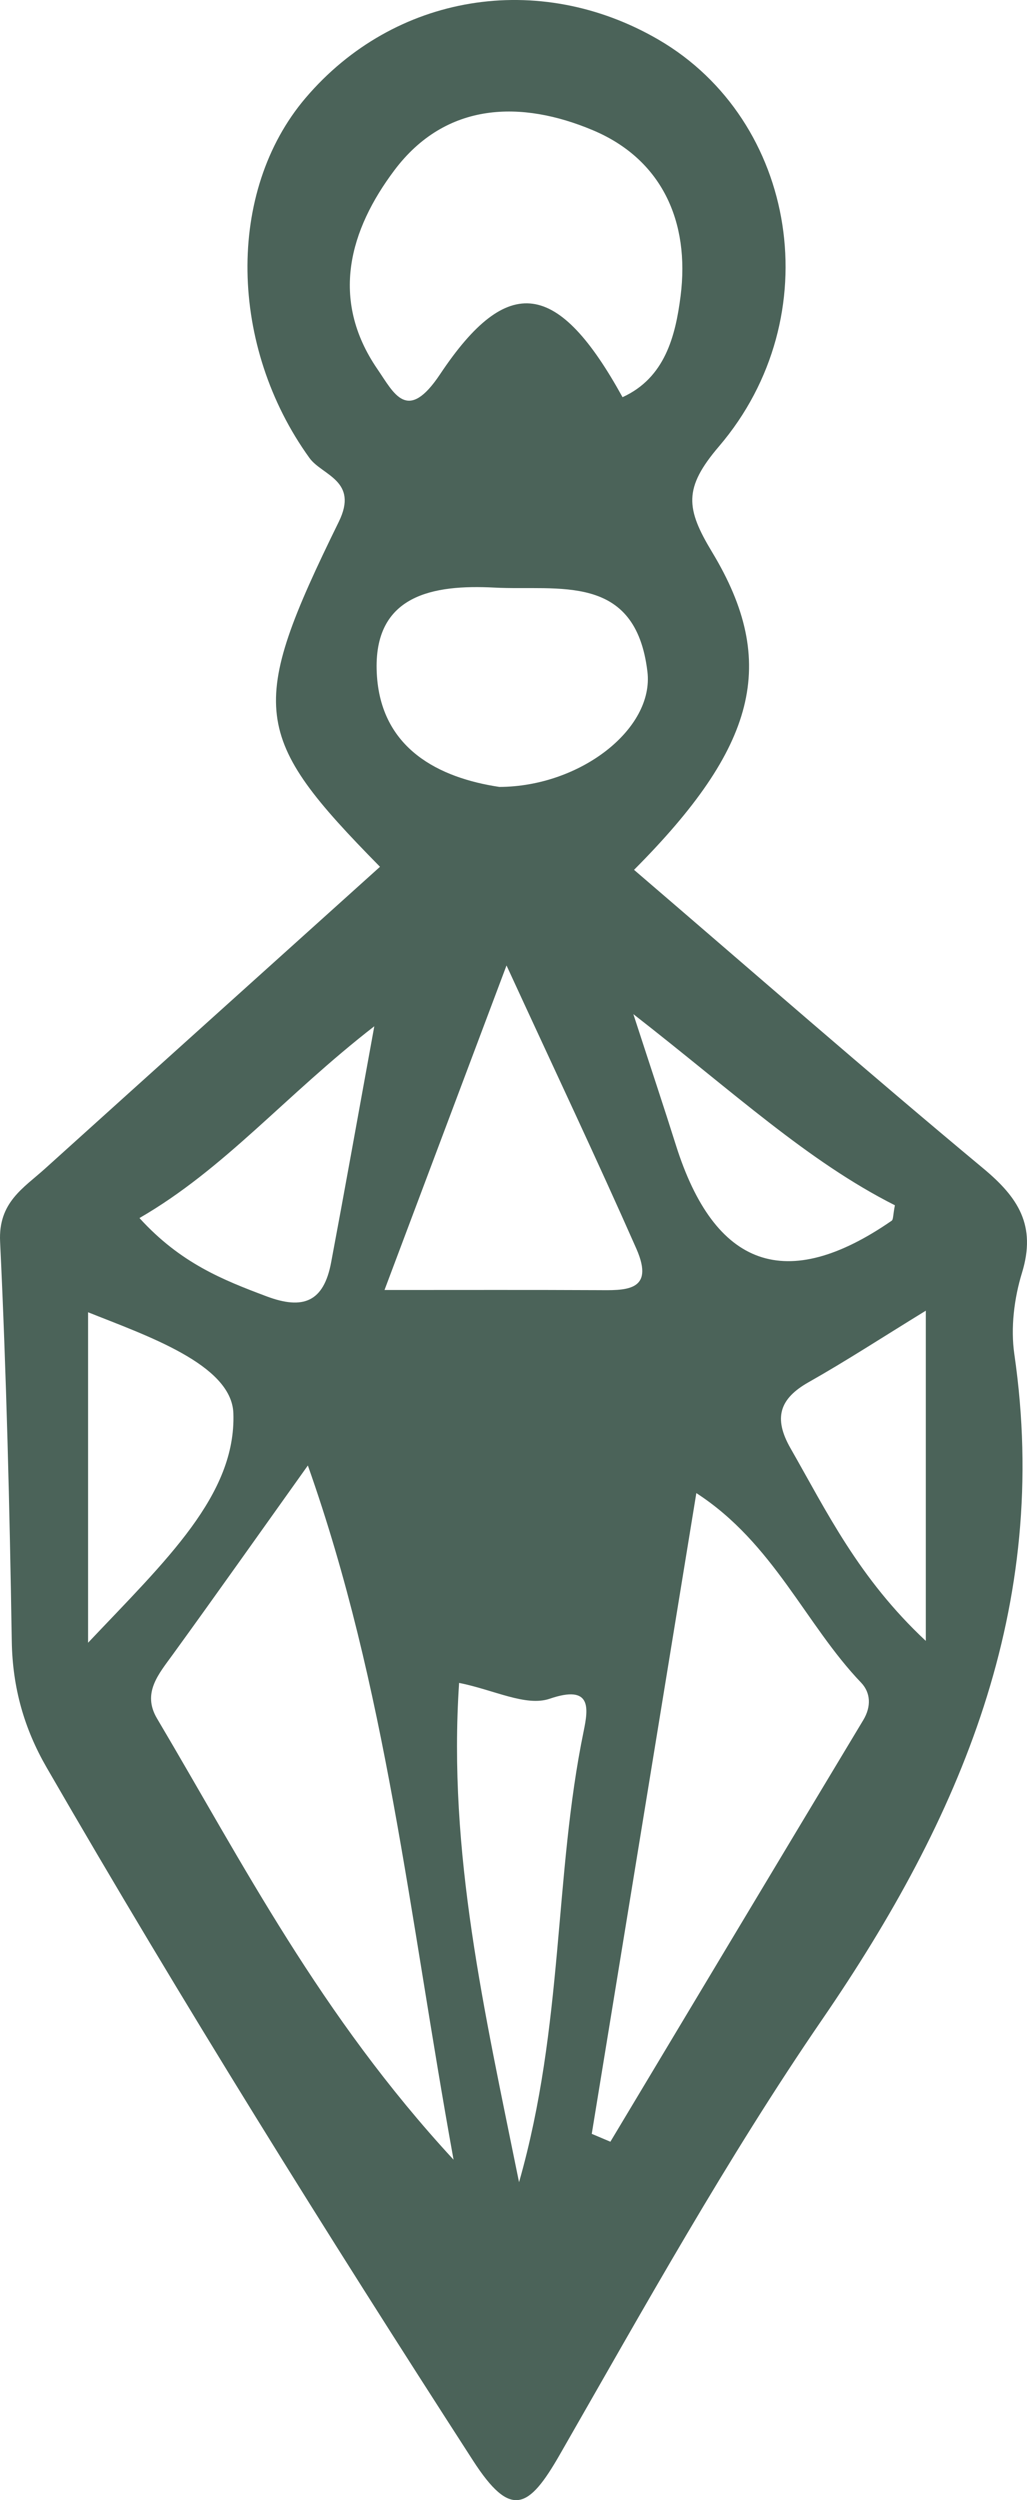 <svg width="30" height="73" viewBox="0 0 30 73" fill="none" xmlns="http://www.w3.org/2000/svg">
<path d="M18.521 25.398C22.018 28.398 25.339 31.3 28.725 34.118C29.737 34.96 30.28 35.776 29.853 37.166C29.624 37.911 29.519 38.773 29.63 39.54C30.703 46.932 28.049 53.087 24.023 58.957C21.231 63.027 18.815 67.379 16.349 71.677C15.442 73.259 14.92 73.552 13.817 71.844C9.522 65.192 5.329 58.477 1.363 51.61C0.703 50.467 0.366 49.273 0.344 47.925C0.282 44.034 0.188 40.142 0.003 36.255C-0.052 35.105 0.683 34.694 1.318 34.12C4.574 31.182 7.834 28.25 11.1 25.309C7.349 21.498 7.22 20.687 9.896 15.236C10.488 14.031 9.406 13.88 9.041 13.374C6.691 10.118 6.598 5.593 8.928 2.858C11.517 -0.182 15.739 -0.877 19.237 1.159C23.287 3.517 24.242 9.241 21.003 13.033C19.959 14.255 20.034 14.848 20.803 16.123C22.759 19.364 22.085 21.82 18.521 25.398ZM8.993 42.79C7.556 44.804 6.312 46.566 5.047 48.31C4.635 48.88 4.144 49.431 4.588 50.179C7.097 54.413 9.349 58.839 13.249 63.06C11.935 55.813 11.293 49.291 8.993 42.79ZM17.286 62.305C17.467 62.382 17.648 62.459 17.83 62.535C20.291 58.431 22.749 54.325 25.217 50.224C25.457 49.825 25.431 49.421 25.155 49.132C23.529 47.435 22.602 45.061 20.341 43.596C19.291 50.029 18.288 56.167 17.286 62.305ZM18.185 11.597C19.424 11.033 19.731 9.812 19.88 8.651C20.16 6.458 19.321 4.646 17.322 3.804C15.237 2.925 13.029 2.962 11.518 4.975C10.225 6.698 9.618 8.729 11.027 10.781C11.513 11.49 11.898 12.363 12.856 10.926C14.844 7.944 16.312 8.2 18.185 11.597ZM11.232 37.666C13.595 37.666 15.511 37.66 17.427 37.67C18.236 37.674 19.152 37.738 18.587 36.456C17.447 33.874 16.239 31.324 14.796 28.19C13.491 31.66 12.459 34.404 11.232 37.666ZM14.587 22.977C16.955 22.968 19.111 21.279 18.912 19.612C18.565 16.709 16.31 17.255 14.446 17.157C12.66 17.064 10.895 17.361 11.006 19.652C11.113 21.878 12.848 22.716 14.587 22.977ZM15.162 63.717C16.472 59.128 16.182 54.755 17.049 50.55C17.188 49.875 17.288 49.18 16.059 49.6C15.363 49.838 14.431 49.342 13.411 49.138C13.081 54.098 14.146 58.695 15.162 63.717ZM18.501 29.611C19.031 31.239 19.396 32.331 19.742 33.43C20.875 37.027 22.977 37.765 26.047 35.643C26.096 35.61 26.084 35.484 26.141 35.192C23.599 33.909 21.456 31.913 18.501 29.611ZM2.573 47.965C4.848 45.559 6.9 43.654 6.817 41.264C6.767 39.836 4.265 38.994 2.573 38.316L2.573 47.965ZM4.074 35.565C5.274 36.883 6.508 37.37 7.784 37.85C8.861 38.255 9.456 38.009 9.672 36.864C10.068 34.761 10.443 32.654 10.934 29.965C8.326 31.987 6.574 34.119 4.074 35.565ZM27.044 47.912L27.044 38.27C25.753 39.063 24.704 39.746 23.619 40.359C22.769 40.84 22.588 41.405 23.092 42.287C24.151 44.138 25.082 46.079 27.044 47.912Z" fill="#4B6359"/>
</svg>
